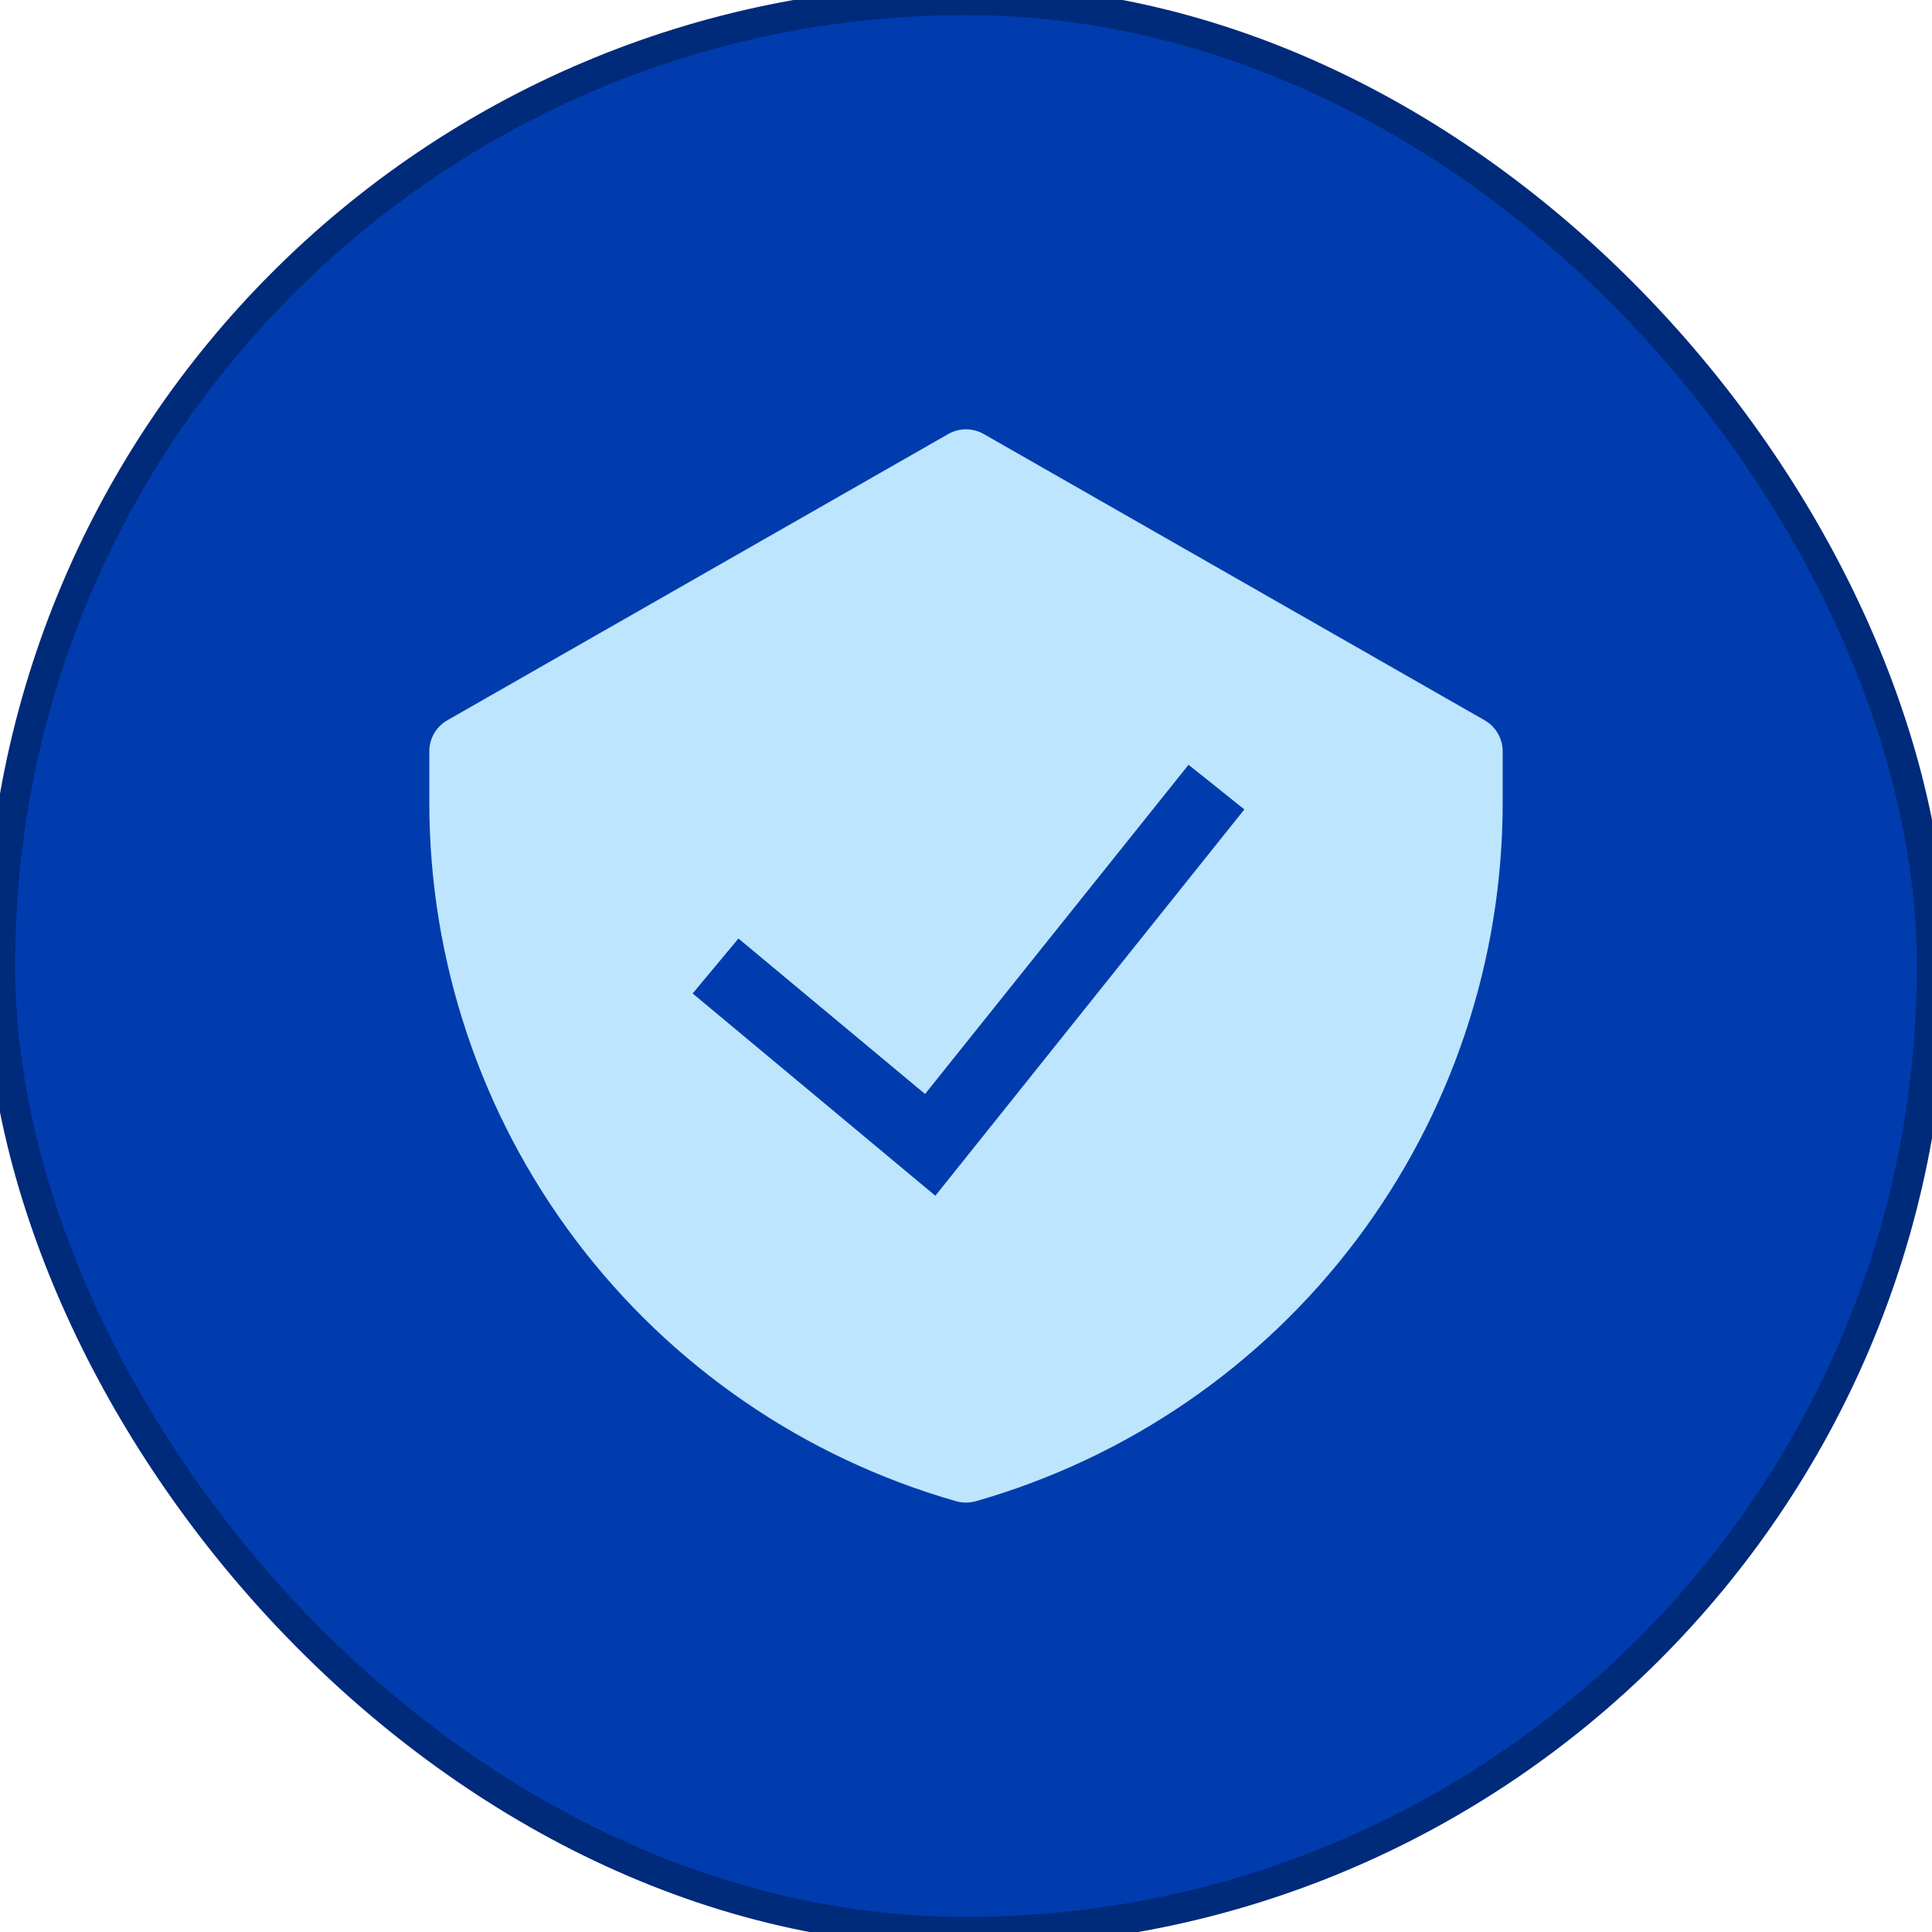 <svg width="64" height="64" viewBox="0 0 64 64" fill="none" xmlns="http://www.w3.org/2000/svg">
<rect width="64" height="64" rx="32" fill="#003CAD"/>
<rect width="64" height="64" rx="32" stroke="#002A7A"/>
<g clip-path="url(#clip0_2355_2579)">
<path fill-rule="evenodd" clip-rule="evenodd" d="M31.412 14.378C31.591 14.276 31.794 14.222 32 14.222C32.206 14.222 32.409 14.276 32.588 14.378L49.18 23.86C49.362 23.963 49.513 24.113 49.617 24.294C49.722 24.474 49.778 24.68 49.778 24.889V26.595C49.778 31.824 48.074 36.911 44.925 41.085C41.776 45.259 37.353 48.294 32.325 49.73C32.112 49.79 31.887 49.79 31.675 49.73C26.647 48.294 22.224 45.259 19.075 41.085C15.926 36.911 14.222 31.824 14.222 26.595L14.222 24.889C14.222 24.68 14.277 24.474 14.382 24.294C14.487 24.113 14.638 23.963 14.819 23.86L31.412 14.378ZM30.985 39.611L41.221 26.813L39.372 25.334L30.644 36.24L24.462 31.089L22.945 32.91L30.985 39.611Z" fill="#BDE5FE"/>
</g>
<defs>
<clipPath id="clip0_2355_2579">
<rect width="35.556" height="35.556" fill="white" transform="translate(14.222 14.222)"/>
</clipPath>
</defs>
</svg>
